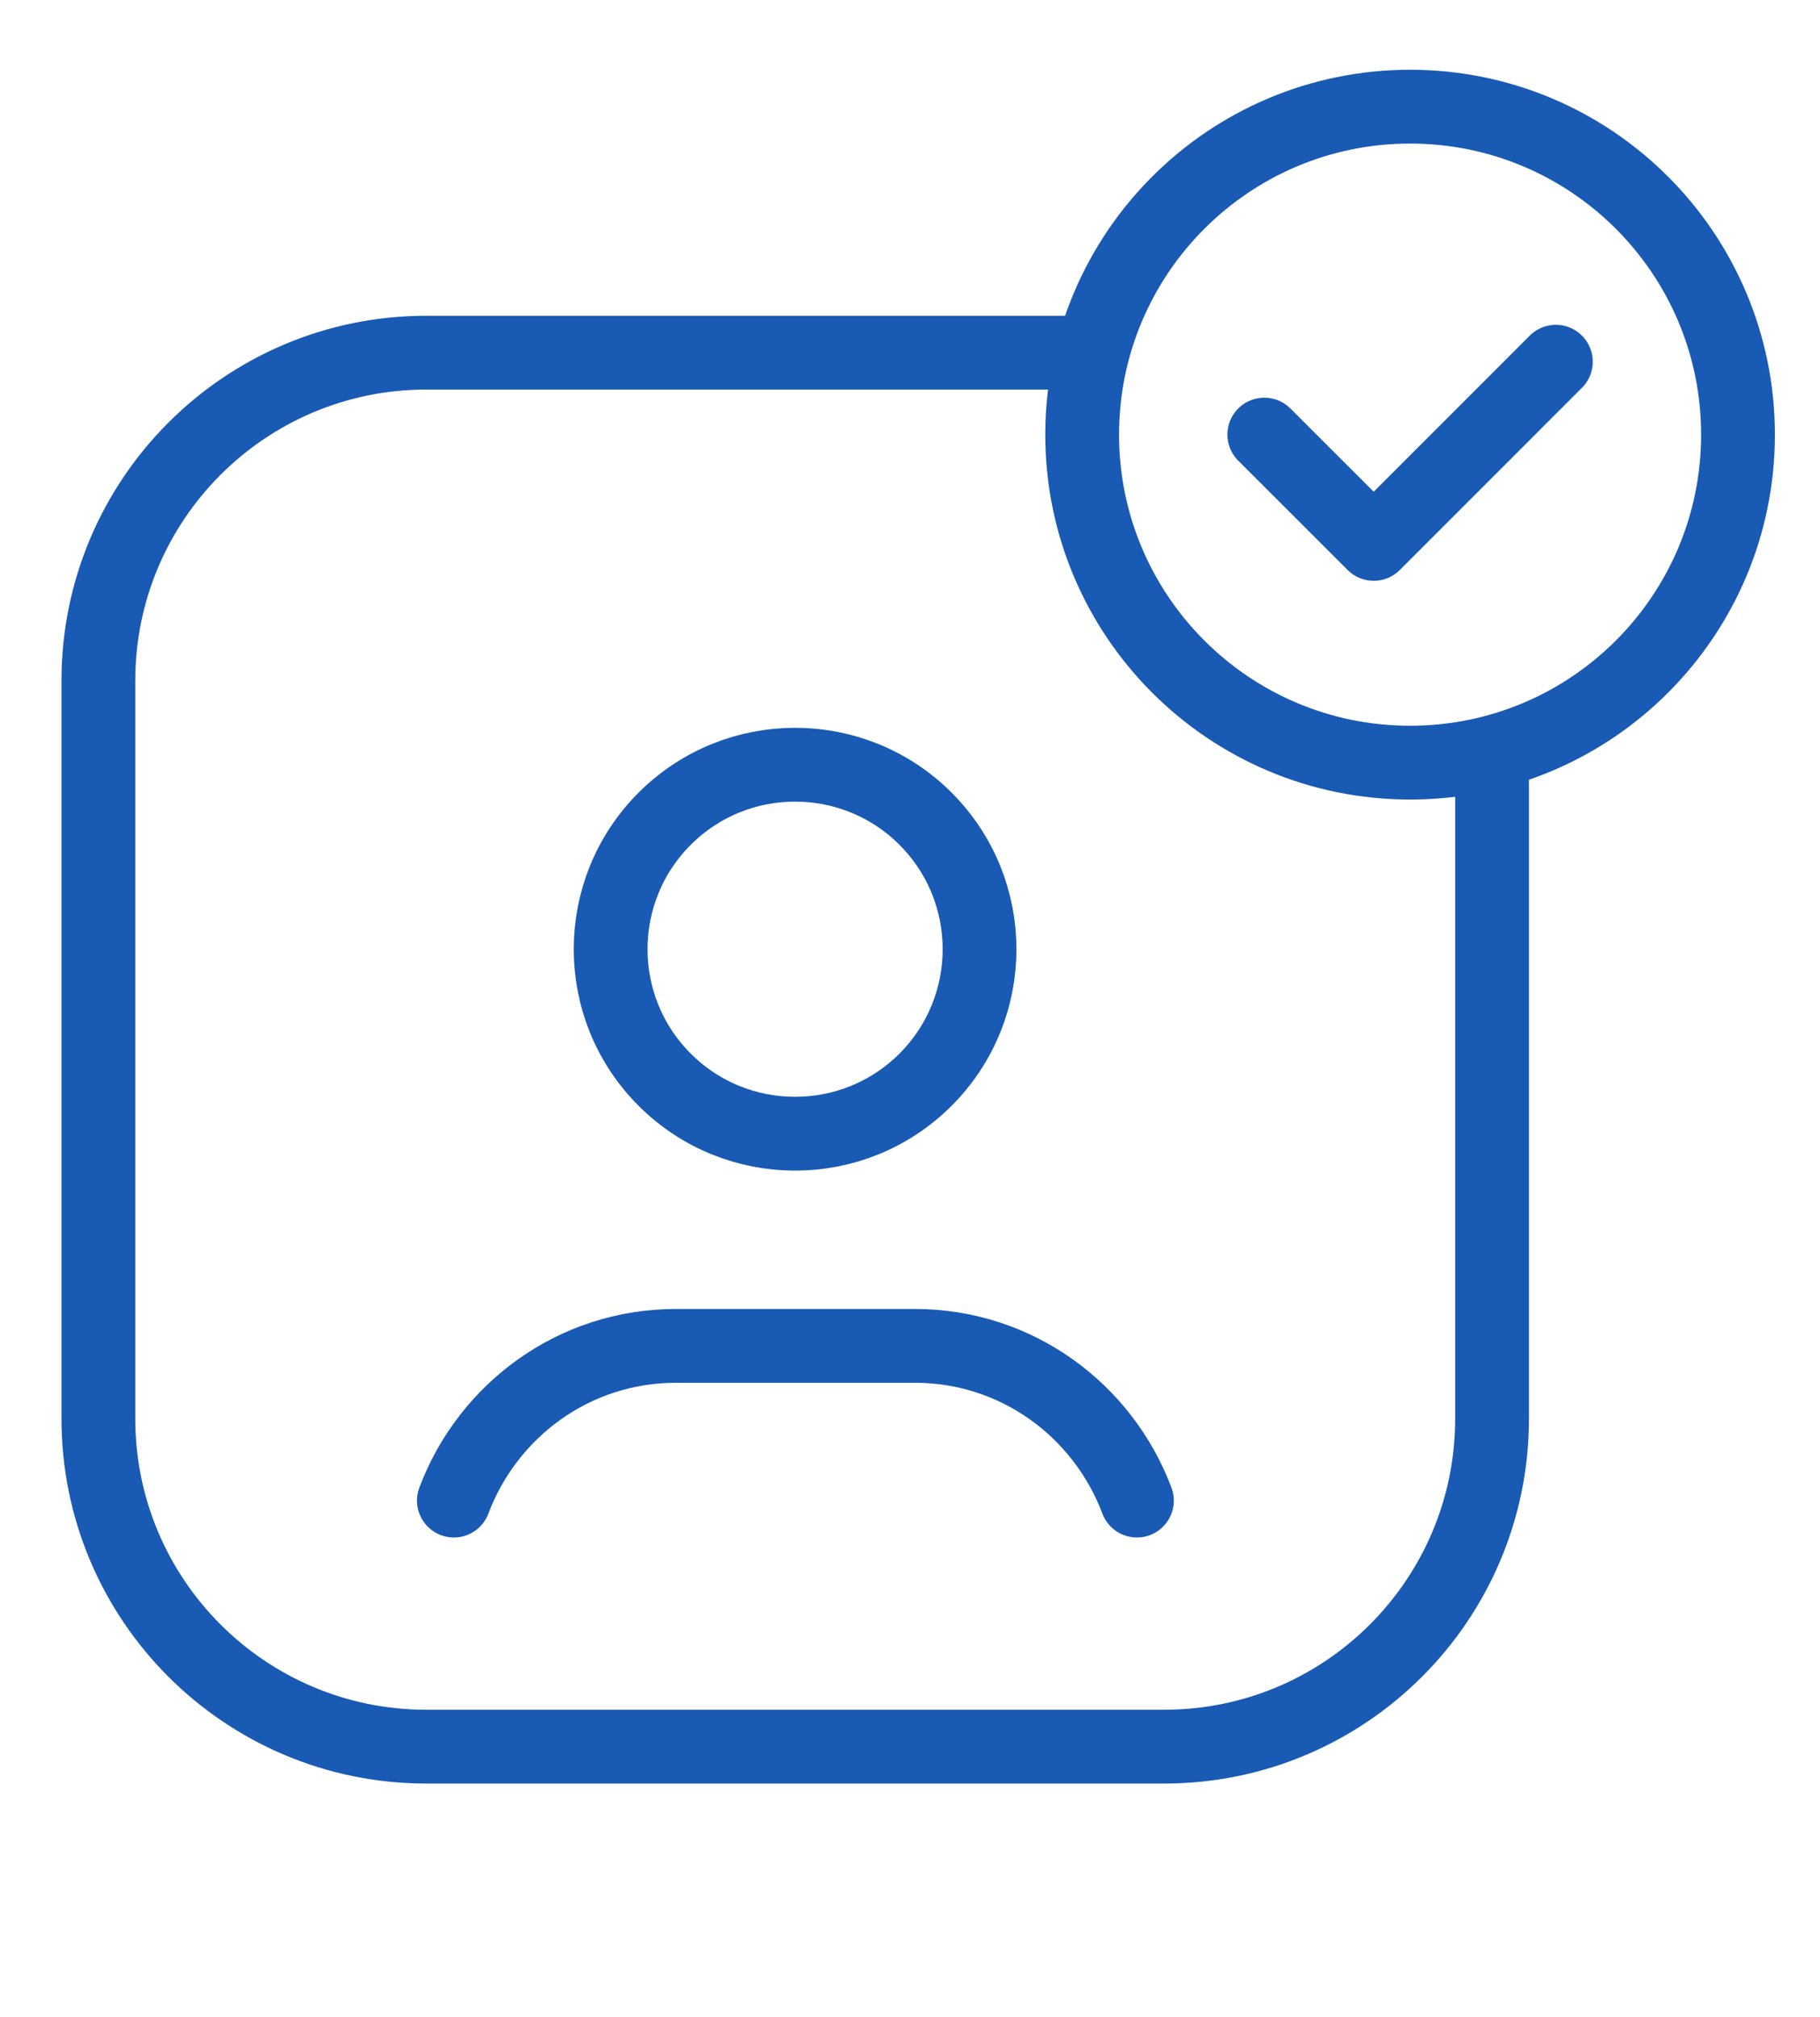 <svg width="37" height="41" viewBox="0 0 37 41" fill="none" xmlns="http://www.w3.org/2000/svg">
<g clip-path="url(#clip0_5536_150533)">
<path d="M18.816 16.641C20.28 18.106 20.28 20.48 18.816 21.945C17.351 23.409 14.977 23.409 13.512 21.945C12.048 20.48 12.048 18.106 13.512 16.641C14.977 15.177 17.351 15.177 18.816 16.641Z" stroke="#195AB4" stroke-width="1.5" stroke-linecap="round" stroke-linejoin="round"/>
<path d="M23.113 30.5C22.423 28.667 20.672 27.355 18.597 27.355H13.743C11.668 27.355 9.917 28.667 9.227 30.5" stroke="#195AB4" stroke-width="1.5" stroke-linecap="round" stroke-linejoin="round"/>
<path d="M28.667 15.501C24.985 15.501 22 12.516 22 8.835C22 5.153 24.985 2.168 28.667 2.168C32.35 2.168 35.333 5.153 35.333 8.835C35.333 12.516 32.35 15.501 28.667 15.501Z" stroke="#195AB4" stroke-width="1.5" stroke-linecap="round" stroke-linejoin="round"/>
<path d="M31.63 7.352L27.927 11.055L25.703 8.833" stroke="#195AB4" stroke-width="1.5" stroke-linecap="round" stroke-linejoin="round"/>
<path d="M22 7.168H8.667C4.985 7.168 2 10.153 2 13.835V28.835C2 32.516 4.985 35.501 8.667 35.501H23.667C27.348 35.501 30.333 32.516 30.333 28.835V15.501" stroke="#195AB4" stroke-width="1.5" stroke-linecap="round" stroke-linejoin="round"/>
</g>
<defs>
<clipPath id="clip0_5536_150533">
<rect width="40" height="40" fill="white" transform="translate(-3 0.5)"/>
</clipPath>
</defs>
</svg>
